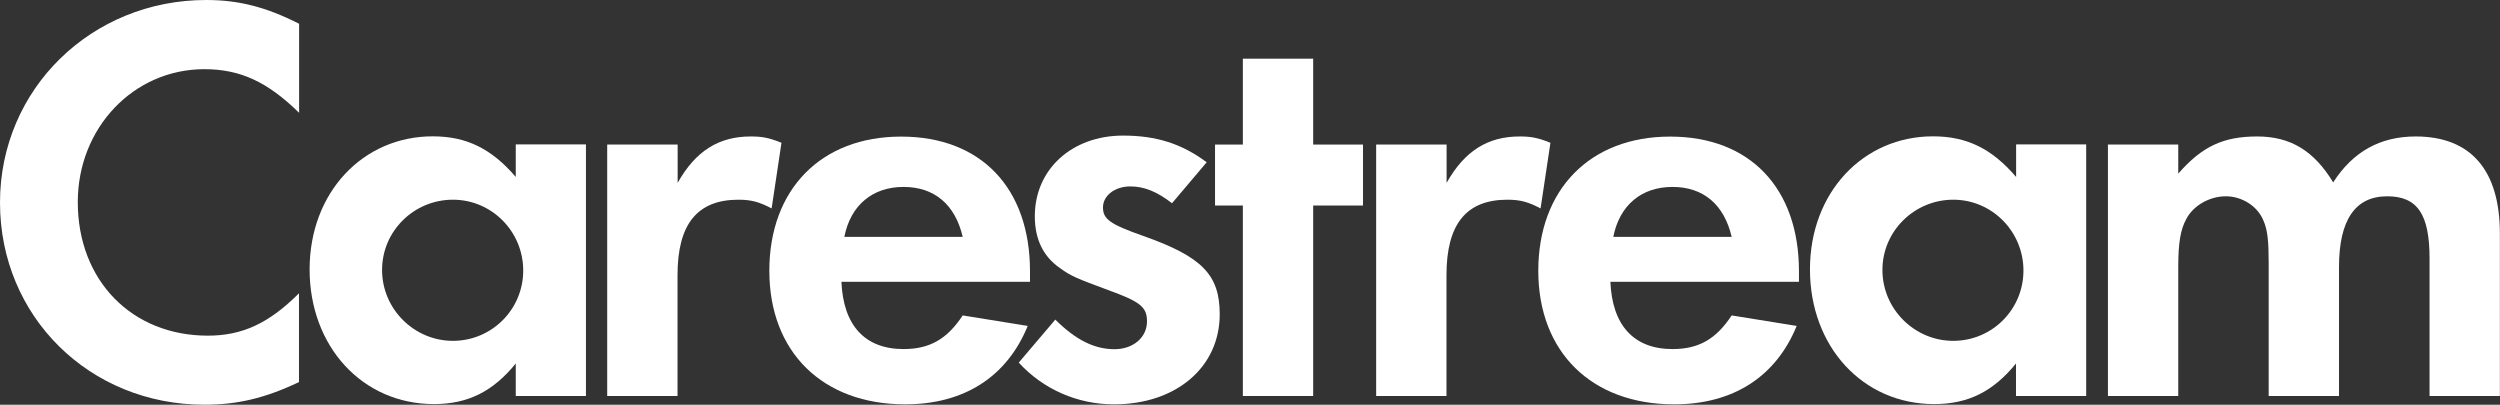 <?xml version="1.0" encoding="UTF-8"?>
<svg id="Layer_2" data-name="Layer 2" xmlns="http://www.w3.org/2000/svg" viewBox="0 0 197.67 32">
  <rect x="0" y="0" width="197.67" height="32" fill="#333333" stroke="none"/>
  <defs>
    <style>
      .cls-1 {
        fill: #fff;
      }
    </style>
  </defs>
  <g id="Layer_1-2" data-name="Layer 1">
    <g>
      <path class="cls-1" d="M23.64,8.91c-2.48-2.43-4.64-3.44-7.48-3.44-5.6,0-10.01,4.64-10.01,10.51,0,6.2,4.27,10.56,10.28,10.56,2.71,0,4.82-.96,7.21-3.35v7.02c-2.71,1.29-4.91,1.79-7.48,1.79C7.07,32,0,25.02,0,16.02S7.25,0,16.3,0c2.57,0,4.73.55,7.35,1.88v7.02"/>
      <path class="cls-1" d="M46.33,11.43v19.88h-5.55v-2.57c-1.79,2.2-3.77,3.21-6.47,3.21-5.65,0-9.83-4.55-9.83-10.65s4.23-10.52,9.73-10.52c2.66,0,4.64.96,6.57,3.21v-2.57h5.55M30.21,21.35c0,3.08,2.53,5.6,5.6,5.6s5.56-2.48,5.56-5.56-2.48-5.6-5.56-5.6-5.6,2.48-5.6,5.55Z"/>
      <path class="cls-1" d="M53.58,11.43v3.03c1.42-2.53,3.26-3.67,5.78-3.67.87,0,1.42.09,2.43.5l-.78,5.19c-.96-.51-1.61-.69-2.62-.69-3.26,0-4.82,1.93-4.82,5.97v9.55h-5.56V11.43h5.56"/>
      <path class="cls-1" d="M66.53,22.27c.14,3.44,1.84,5.33,4.91,5.33,2.06,0,3.44-.78,4.68-2.66l5.14.83c-1.65,4.04-5.05,6.2-9.69,6.2-6.52,0-10.74-4.13-10.74-10.56s4.08-10.61,10.42-10.61,10.19,4.09,10.19,10.65v.83h-14.92M76.12,18.73c-.6-2.57-2.25-3.95-4.68-3.95s-4.18,1.42-4.68,3.95h9.37Z"/>
      <path class="cls-1" d="M92.67,16.07c-1.19-.92-2.2-1.33-3.3-1.33-1.24,0-2.16.74-2.16,1.66s.55,1.33,3.17,2.25c4.68,1.65,6.06,3.08,6.06,6.2,0,4.18-3.44,7.12-8.36,7.12-2.89,0-5.6-1.19-7.53-3.3l2.89-3.4c1.61,1.6,3.08,2.34,4.68,2.34,1.47,0,2.57-.92,2.57-2.2,0-1.15-.55-1.56-3.08-2.48-2.48-.92-2.94-1.1-3.81-1.74-1.33-.92-1.98-2.3-1.98-4.09,0-3.72,2.94-6.38,6.98-6.38,2.62,0,4.64.64,6.61,2.11l-2.76,3.26"/>
      <polyline class="cls-1" points="103.83 31.31 98.27 31.31 98.27 16.25 96.07 16.25 96.07 11.43 98.27 11.43 98.27 4.64 103.83 4.64 103.83 11.43 107.77 11.43 107.77 16.25 103.83 16.25 103.83 31.31"/>
      <path class="cls-1" d="M114.38,11.43v3.03c1.42-2.53,3.26-3.67,5.78-3.67.87,0,1.42.09,2.43.5l-.78,5.19c-.96-.51-1.61-.69-2.62-.69-3.26,0-4.82,1.93-4.82,5.97v9.55h-5.56V11.43h5.56"/>
      <path class="cls-1" d="M127.33,22.27c.14,3.44,1.84,5.33,4.91,5.33,2.07,0,3.44-.78,4.68-2.66l5.14.83c-1.65,4.04-5.05,6.2-9.69,6.2-6.52,0-10.74-4.13-10.74-10.56s4.09-10.61,10.42-10.61,10.19,4.09,10.19,10.65v.83h-14.92M136.92,18.73c-.6-2.57-2.25-3.95-4.68-3.95s-4.18,1.42-4.68,3.95h9.36Z"/>
      <path class="cls-1" d="M164.95,11.43v19.88h-5.55v-2.57c-1.79,2.2-3.76,3.21-6.47,3.21-5.65,0-9.82-4.55-9.82-10.65s4.22-10.52,9.73-10.52c2.66,0,4.64.96,6.57,3.21v-2.57h5.55M148.84,21.35c0,3.08,2.53,5.6,5.6,5.6s5.55-2.48,5.55-5.56-2.48-5.6-5.55-5.6-5.6,2.48-5.6,5.55Z"/>
      <path class="cls-1" d="M172.23,11.43v2.3c1.88-2.16,3.58-2.94,6.24-2.94s4.5,1.15,6.01,3.63c1.56-2.43,3.72-3.63,6.52-3.63,4.36,0,6.66,2.66,6.66,7.67v12.85h-5.56v-10.88c0-3.49-.96-4.91-3.35-4.91-2.53,0-3.81,1.88-3.81,5.6v10.19h-5.56v-10.56c0-1.7-.09-2.57-.41-3.3-.46-1.15-1.7-1.93-2.98-1.93s-2.57.73-3.12,1.79c-.46.83-.64,1.88-.64,3.81v10.19h-5.56V11.43h5.56"/>
    </g>
  </g>
</svg>